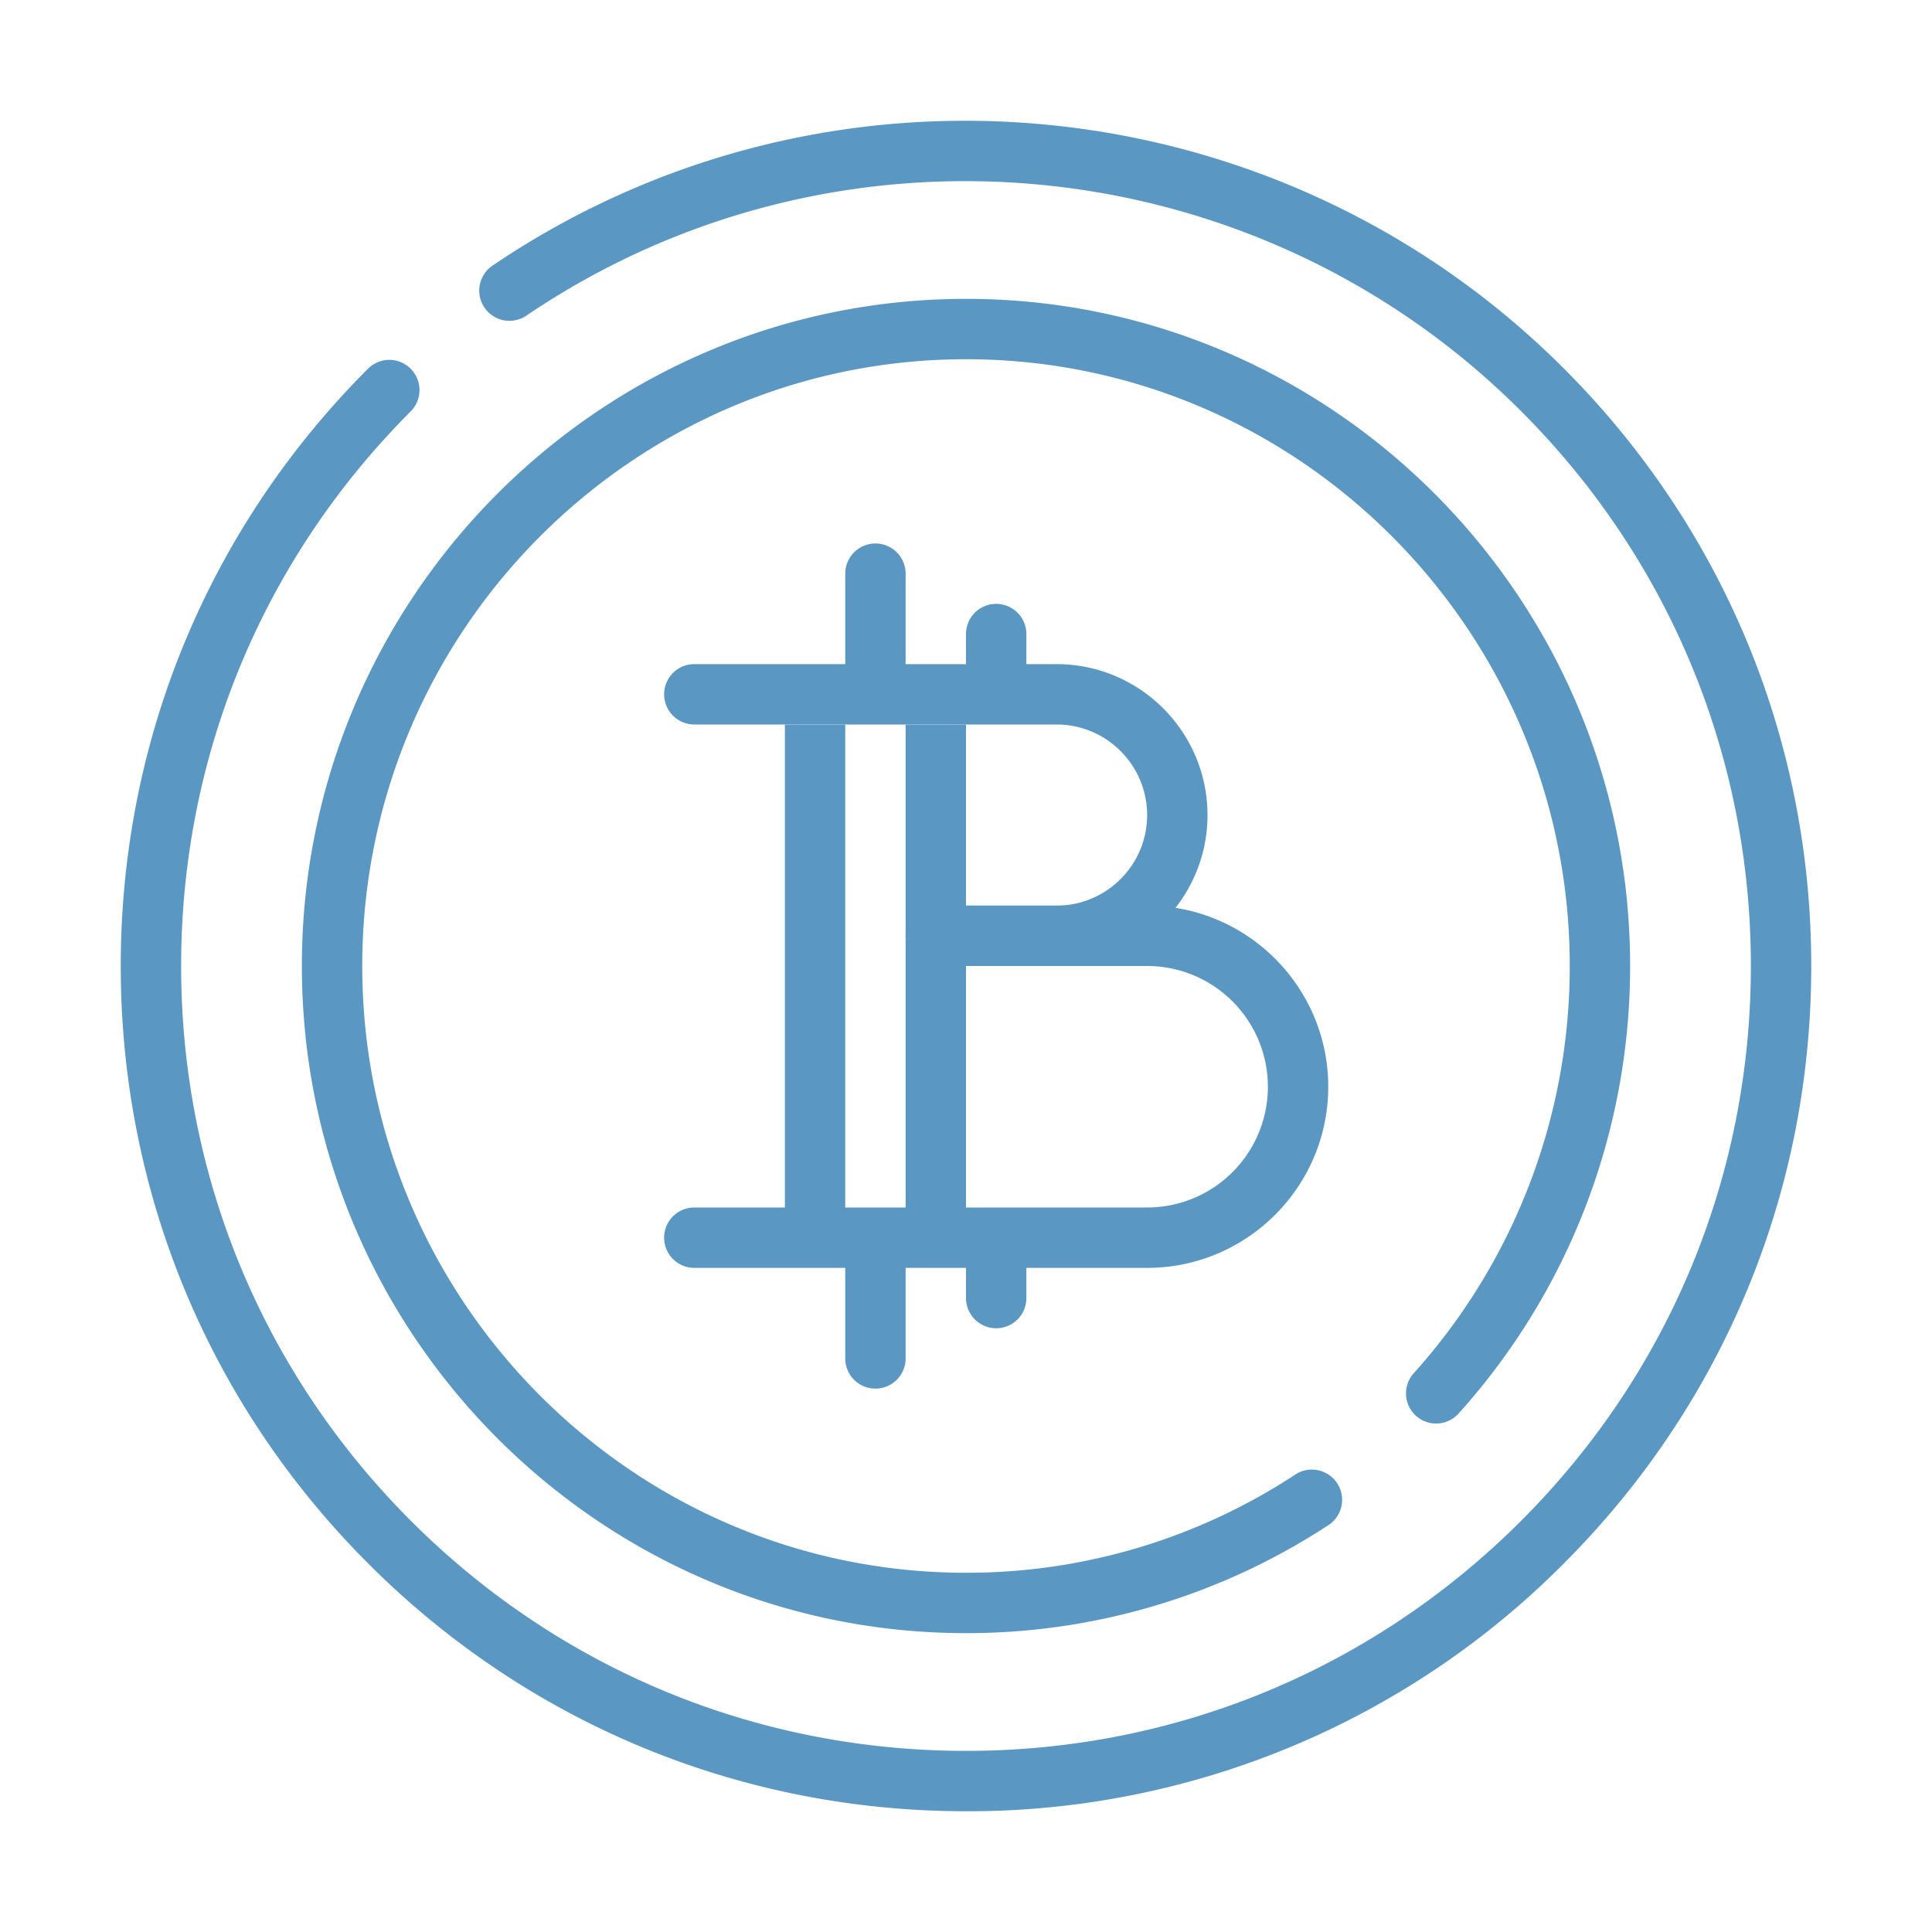 <?xml version="1.0" encoding="UTF-8"?> <svg xmlns="http://www.w3.org/2000/svg" viewBox="0 0 32 32" xml:space="preserve"><path fill="#5b97c3" d="M16 30c-3.74 0-7.256-1.456-9.899-4.101C3.456 23.255 2 19.739 2 16s1.456-7.255 4.101-9.899a.5.5 0 0 1 .707.707C4.352 9.264 3 12.527 3 16s1.352 6.736 3.808 9.192C9.264 27.647 12.527 29 16 29s6.736-1.353 9.192-3.808C27.648 22.736 29 19.473 29 16s-1.352-6.736-3.808-9.192c-4.401-4.402-11.329-5.066-16.474-1.58a.5.5 0 0 1-.56-.829C13.699.645 21.16 1.361 25.899 6.1 28.544 8.745 30 12.261 30 16s-1.456 7.255-4.101 9.899A13.902 13.902 0 0 1 16 30z" class="fill-263238"></path><path fill="#5b97c3" d="M16 27.05C9.935 27.05 5 22.093 5 16S9.936 4.95 16.001 4.95 27 9.907 27 16c0 2.745-1.009 5.378-2.842 7.413a.499.499 0 1 1-.742-.668A10.07 10.07 0 0 0 26 16c0-5.541-4.485-10.05-9.999-10.05C10.486 5.95 6 10.459 6 16s4.486 10.05 10 10.05a9.91 9.91 0 0 0 5.475-1.64.501.501 0 0 1 .55.836A10.924 10.924 0 0 1 16 27.05z" class="fill-263238"></path><path fill="#5b97c3" d="M17.5 11h-6a.5.5 0 0 0 0 1h6c.827 0 1.5.673 1.5 1.5s-.673 1.5-1.5 1.5h-2v1h2c1.379 0 2.5-1.123 2.5-2.5 0-1.378-1.121-2.5-2.5-2.5zM16.5 22a.5.5 0 0 1-.5-.5v-1h1v1a.5.5 0 0 1-.5.5zM14.5 23a.5.5 0 0 1-.5-.5v-2h1v2a.5.5 0 0 1-.5.5z" class="fill-263238"></path><path fill="#5b97c3" d="M16 11.502v-1a.5.5 0 0 1 1 0v1h-1zM14 11.502v-2a.5.5 0 0 1 1 0v2h-1zM15 12.002h1V20.5h-1zM13 12.002h1V20.5h-1z" class="fill-263238"></path><path fill="#5b97c3" d="M19 21h-7.5a.5.5 0 0 1 0-1H19a2 2 0 0 0 0-4h-3.5a.5.5 0 0 1 0-1H19c1.654 0 3 1.346 3 3s-1.346 3-3 3z" class="fill-263238"></path></svg> 